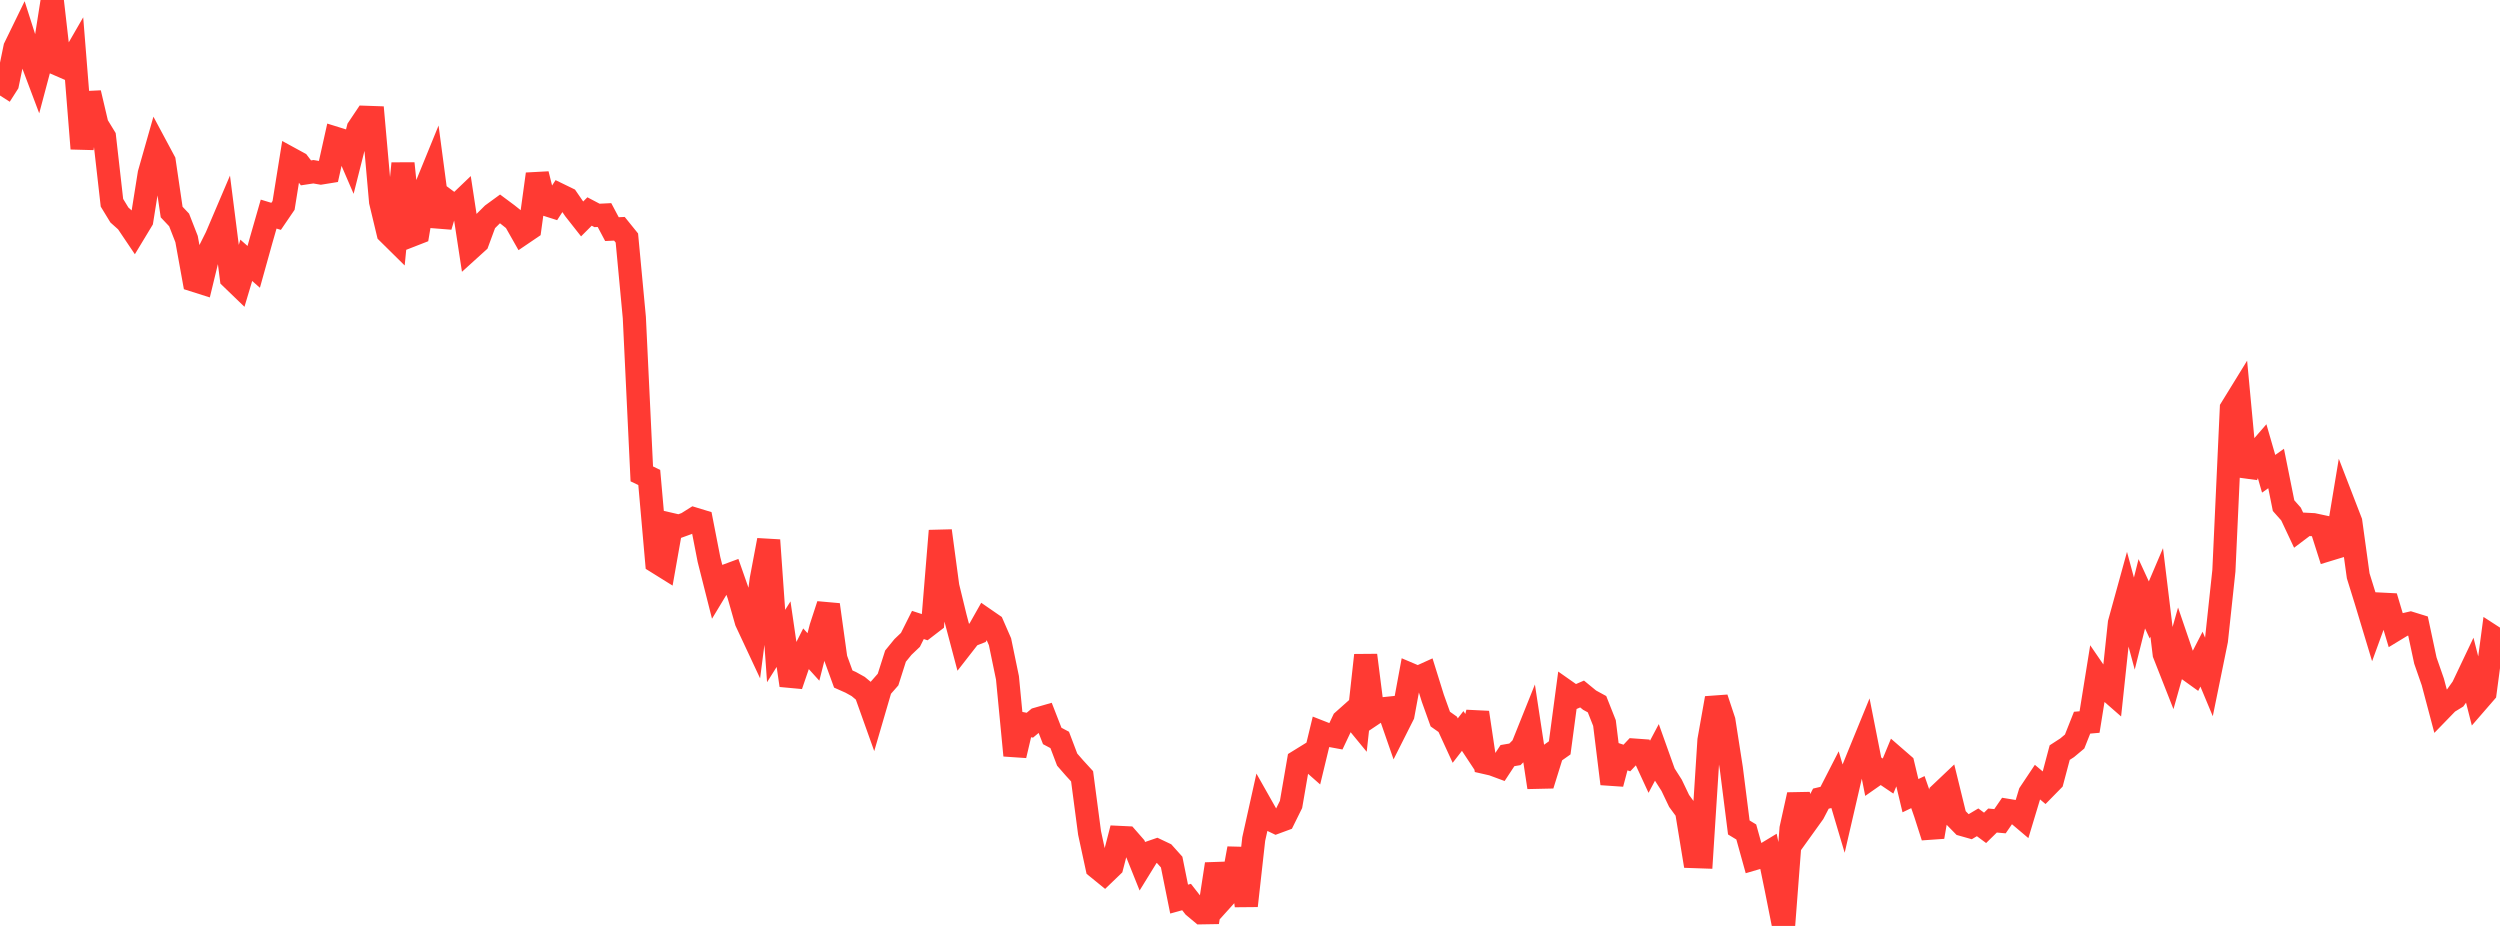 <?xml version="1.0" standalone="no"?>
<!DOCTYPE svg PUBLIC "-//W3C//DTD SVG 1.1//EN" "http://www.w3.org/Graphics/SVG/1.1/DTD/svg11.dtd">

<svg width="135" height="50" viewBox="0 0 135 50" preserveAspectRatio="none" 
  xmlns="http://www.w3.org/2000/svg"
  xmlns:xlink="http://www.w3.org/1999/xlink">


<polyline points="0.0, 5.158 0.403, 4.528 0.806, 2.568 1.209, 1.741 1.612, 3.004 2.015, 4.074 2.418, 2.56 2.821, 0.0 3.224, 3.51 3.627, 3.685 4.03, 2.987 4.433, 8.024 4.836, 5.019 5.239, 6.734 5.642, 7.394 6.045, 10.949 6.448, 11.61 6.851, 11.97 7.254, 12.568 7.657, 11.901 8.06, 9.374 8.463, 7.957 8.866, 8.709 9.269, 11.451 9.672, 11.877 10.075, 12.91 10.478, 15.135 10.881, 15.263 11.284, 13.601 11.687, 12.794 12.09, 11.848 12.493, 15.016 12.896, 15.405 13.299, 14.056 13.701, 14.411 14.104, 12.965 14.507, 11.561 14.91, 11.683 15.313, 11.092 15.716, 8.585 16.119, 8.805 16.522, 9.335 16.925, 9.274 17.328, 9.343 17.731, 9.278 18.134, 7.471 18.537, 7.596 18.94, 8.53 19.343, 6.937 19.746, 6.335 20.149, 6.349 20.552, 10.89 20.955, 12.571 21.358, 12.969 21.761, 8.826 22.164, 12.73 22.567, 12.573 22.97, 10.178 23.373, 9.191 23.776, 12.226 24.179, 10.878 24.582, 11.177 24.985, 10.791 25.388, 13.433 25.791, 13.068 26.194, 11.975 26.597, 11.574 27.0, 11.28 27.403, 11.58 27.806, 11.901 28.209, 12.612 28.612, 12.339 29.015, 9.4 29.418, 11.021 29.821, 11.149 30.224, 10.53 30.627, 10.726 31.03, 11.312 31.433, 11.824 31.836, 11.421 32.239, 11.633 32.642, 11.613 33.045, 12.373 33.448, 12.354 33.851, 12.853 34.254, 17.147 34.657, 25.59 35.06, 25.784 35.463, 30.352 35.866, 30.603 36.269, 28.326 36.672, 28.419 37.075, 28.273 37.478, 28.02 37.881, 28.143 38.284, 30.211 38.687, 31.806 39.09, 31.138 39.493, 30.989 39.896, 32.139 40.299, 33.559 40.701, 34.419 41.104, 31.305 41.507, 29.169 41.91, 34.886 42.313, 34.244 42.716, 37.007 43.119, 35.829 43.522, 35.03 43.925, 35.475 44.328, 33.891 44.731, 32.657 45.134, 35.56 45.537, 36.668 45.94, 36.847 46.343, 37.071 46.746, 37.407 47.149, 38.535 47.552, 37.155 47.955, 36.696 48.358, 35.43 48.761, 34.936 49.164, 34.552 49.567, 33.748 49.97, 33.88 50.373, 33.57 50.776, 28.664 51.179, 31.662 51.582, 33.319 51.985, 34.842 52.388, 34.325 52.791, 34.167 53.194, 33.453 53.597, 33.731 54.0, 34.654 54.403, 36.603 54.806, 40.793 55.209, 39.081 55.612, 39.161 56.015, 38.824 56.418, 38.708 56.821, 39.742 57.224, 39.956 57.627, 41.019 58.03, 41.48 58.433, 41.92 58.836, 44.976 59.239, 46.84 59.642, 47.167 60.045, 46.779 60.448, 45.221 60.851, 45.24 61.254, 45.7 61.657, 46.704 62.06, 46.05 62.463, 45.911 62.866, 46.102 63.269, 46.552 63.672, 48.551 64.075, 48.44 64.478, 48.956 64.881, 49.291 65.284, 49.284 65.687, 46.659 66.09, 48.46 66.493, 48.014 66.896, 45.818 67.299, 48.912 67.701, 45.309 68.104, 43.497 68.507, 44.21 68.91, 44.403 69.313, 44.254 69.716, 43.439 70.119, 41.101 70.522, 40.852 70.925, 41.207 71.328, 39.539 71.731, 39.697 72.134, 39.771 72.537, 38.92 72.94, 38.561 73.343, 39.052 73.746, 35.383 74.149, 38.557 74.552, 38.287 74.955, 38.245 75.358, 39.406 75.761, 38.606 76.164, 36.425 76.567, 36.596 76.97, 36.413 77.373, 37.706 77.776, 38.83 78.179, 39.115 78.582, 39.993 78.985, 39.472 79.388, 40.082 79.791, 38.476 80.194, 41.175 80.597, 41.267 81.0, 41.416 81.403, 40.803 81.806, 40.734 82.209, 40.328 82.612, 39.323 83.015, 41.974 83.418, 41.965 83.821, 40.669 84.224, 40.385 84.627, 37.367 85.03, 37.65 85.433, 37.476 85.836, 37.807 86.239, 38.027 86.642, 39.045 87.045, 42.324 87.448, 40.799 87.851, 40.932 88.254, 40.504 88.657, 40.533 89.06, 41.406 89.463, 40.646 89.866, 41.774 90.269, 42.406 90.672, 43.25 91.075, 43.8 91.478, 46.255 91.881, 46.269 92.284, 39.973 92.687, 37.702 93.09, 38.916 93.493, 41.5 93.896, 44.683 94.299, 44.927 94.701, 46.376 95.104, 46.258 95.507, 46.014 95.91, 47.972 96.313, 50.0 96.716, 44.743 97.119, 42.918 97.522, 44.461 97.925, 43.9 98.328, 43.126 98.731, 43.031 99.134, 42.244 99.537, 43.601 99.94, 41.859 100.343, 40.862 100.746, 39.877 101.149, 41.917 101.552, 41.635 101.955, 41.907 102.358, 40.93 102.761, 41.28 103.164, 42.967 103.567, 42.774 103.97, 43.932 104.373, 45.191 104.776, 42.856 105.179, 42.474 105.582, 44.118 105.985, 44.53 106.388, 44.644 106.791, 44.405 107.194, 44.704 107.597, 44.309 108.0, 44.345 108.403, 43.759 108.806, 43.825 109.209, 44.166 109.612, 42.832 110.015, 42.228 110.418, 42.567 110.821, 42.156 111.224, 40.64 111.627, 40.379 112.03, 40.042 112.433, 39.025 112.836, 38.99 113.239, 36.487 113.642, 37.075 114.045, 37.427 114.448, 33.641 114.851, 32.178 115.254, 33.674 115.657, 32.064 116.06, 32.937 116.463, 31.991 116.866, 35.312 117.269, 36.337 117.672, 34.908 118.075, 36.089 118.478, 36.378 118.881, 35.594 119.284, 36.56 119.687, 34.584 120.09, 30.821 120.493, 22.052 120.896, 21.397 121.299, 25.704 121.701, 24.651 122.104, 24.187 122.507, 25.584 122.91, 25.299 123.313, 27.305 123.716, 27.759 124.119, 28.616 124.522, 28.312 124.925, 28.333 125.328, 28.419 125.731, 29.682 126.134, 29.559 126.537, 27.132 126.94, 28.175 127.343, 31.095 127.746, 32.394 128.149, 33.728 128.552, 32.622 128.955, 32.642 129.358, 33.992 129.761, 33.747 130.164, 33.654 130.567, 33.779 130.97, 35.67 131.373, 36.827 131.776, 38.348 132.179, 37.933 132.582, 37.686 132.985, 37.12 133.388, 36.272 133.791, 37.864 134.194, 37.399 134.597, 34.375 135.0, 34.636" fill="none" stroke="#ff3a33" stroke-width="1.25"/>

</svg>